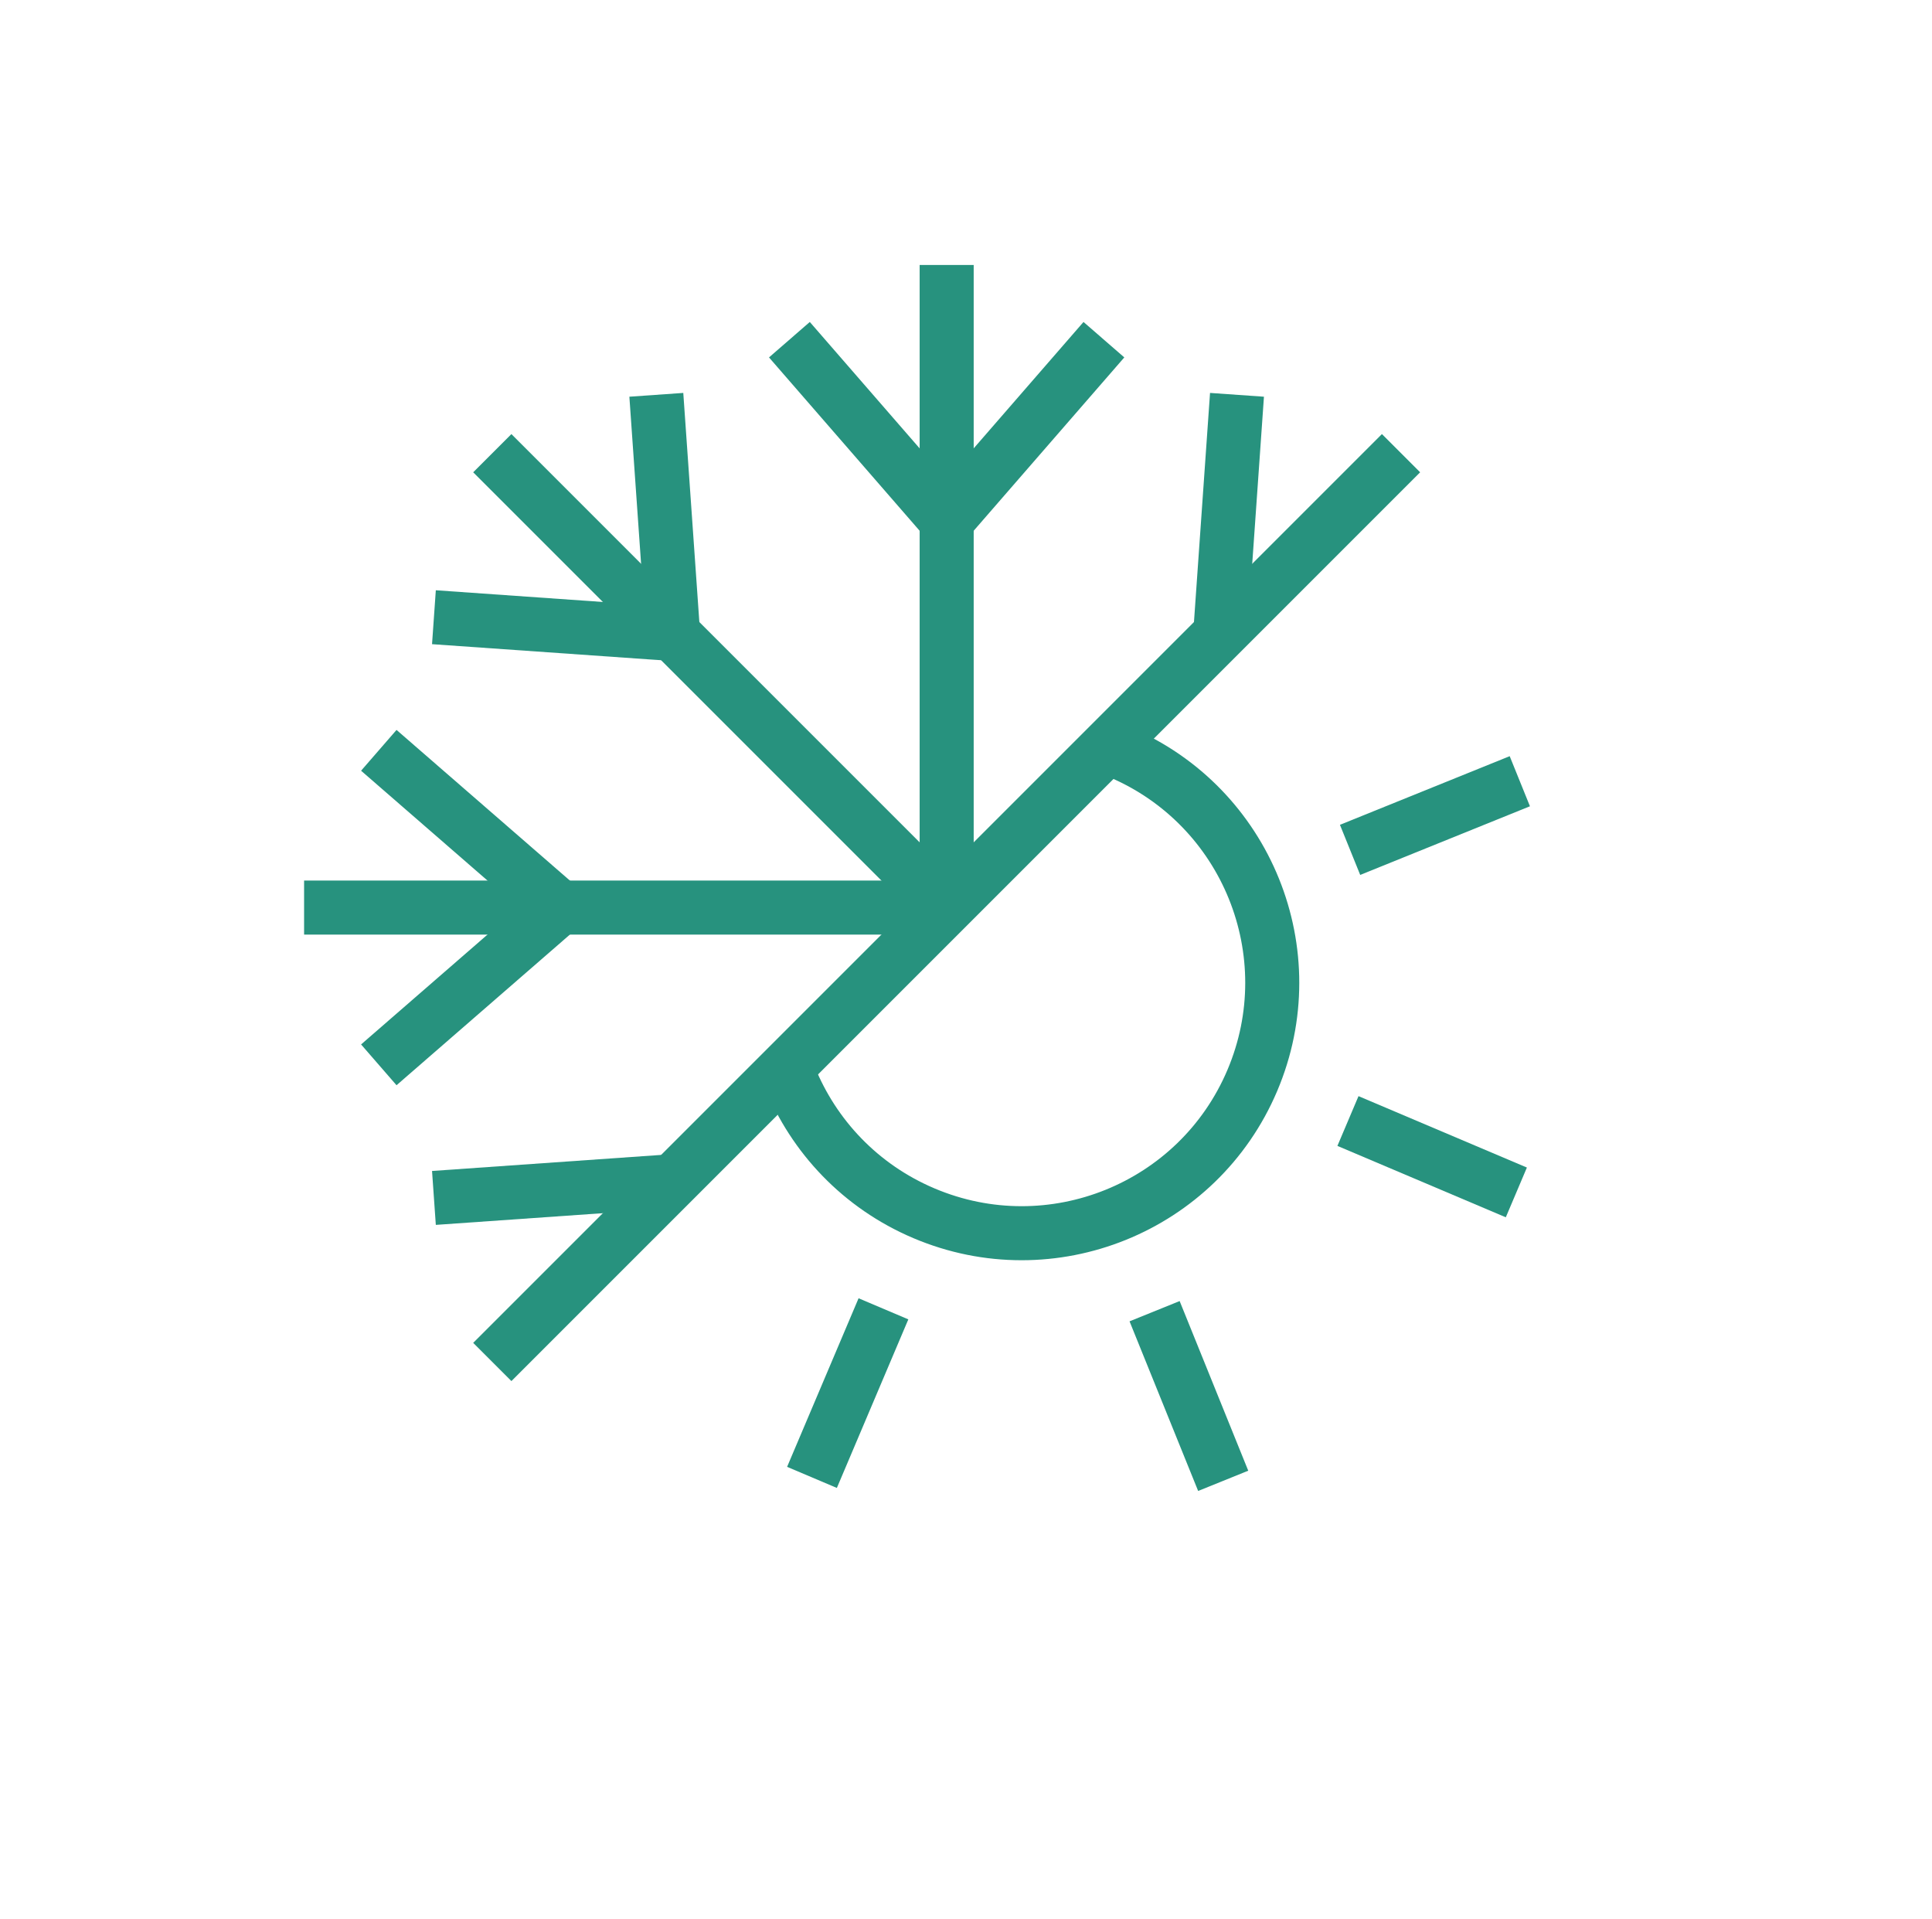 <svg width="143" height="142" viewBox="0 0 143 142" fill="none" xmlns="http://www.w3.org/2000/svg">
<g clip-path="url(#clip0_18139_8155)">
<path d="M58.429 25.141L70.068 38.535L81.707 25.141" stroke="#27927E" stroke-width="4" stroke-miterlimit="10"/>
<path d="M70.069 67.171V19.611" stroke="#27927E" stroke-width="4" stroke-miterlimit="10"/>
<path d="M28.038 55.532L41.433 67.171L28.038 78.81" stroke="#27927E" stroke-width="4" stroke-miterlimit="10"/>
<path d="M22.508 67.171H69.095" stroke="#27927E" stroke-width="4" stroke-miterlimit="10"/>
<path d="M48.579 29.221L49.82 46.923L32.118 45.681" stroke="#27927E" stroke-width="4" stroke-miterlimit="10"/>
<path d="M36.438 33.541L70.068 67.171" stroke="#27927E" stroke-width="4" stroke-miterlimit="10"/>
<path d="M32.118 88.66L49.82 87.419" stroke="#27927E" stroke-width="4" stroke-miterlimit="10"/>
<path d="M91.558 29.221L90.316 46.923" stroke="#27927E" stroke-width="4" stroke-miterlimit="10"/>
<path d="M103.699 33.541L36.439 100.801" stroke="#27927E" stroke-width="4" stroke-miterlimit="10"/>
<path d="M82.862 55.663C92.288 59.66 96.689 70.541 92.692 79.967C88.695 89.392 77.814 93.793 68.388 89.796C63.675 87.798 60.218 84.078 58.44 79.68" stroke="#27927E" stroke-width="4" stroke-miterlimit="10"/>
<path d="M90.537 109.598L85.459 97.043" stroke="#27927E" stroke-width="4" stroke-miterlimit="10"/>
<path d="M65.39 96.867L60.1 109.344" stroke="#27927E" stroke-width="4" stroke-miterlimit="10"/>
<path d="M112.492 57.819L99.928 62.9" stroke="#27927E" stroke-width="4" stroke-miterlimit="10"/>
<path d="M112.235 88.253L99.771 82.968" stroke="#27927E" stroke-width="4" stroke-miterlimit="10"/>
</g>
<defs>
<clipPath id="clip0_18139_8155">
<rect width="141.333" height="141.333" fill="white" transform="translate(0.833 0.333)"/>
</clipPath>
</defs>
</svg>
